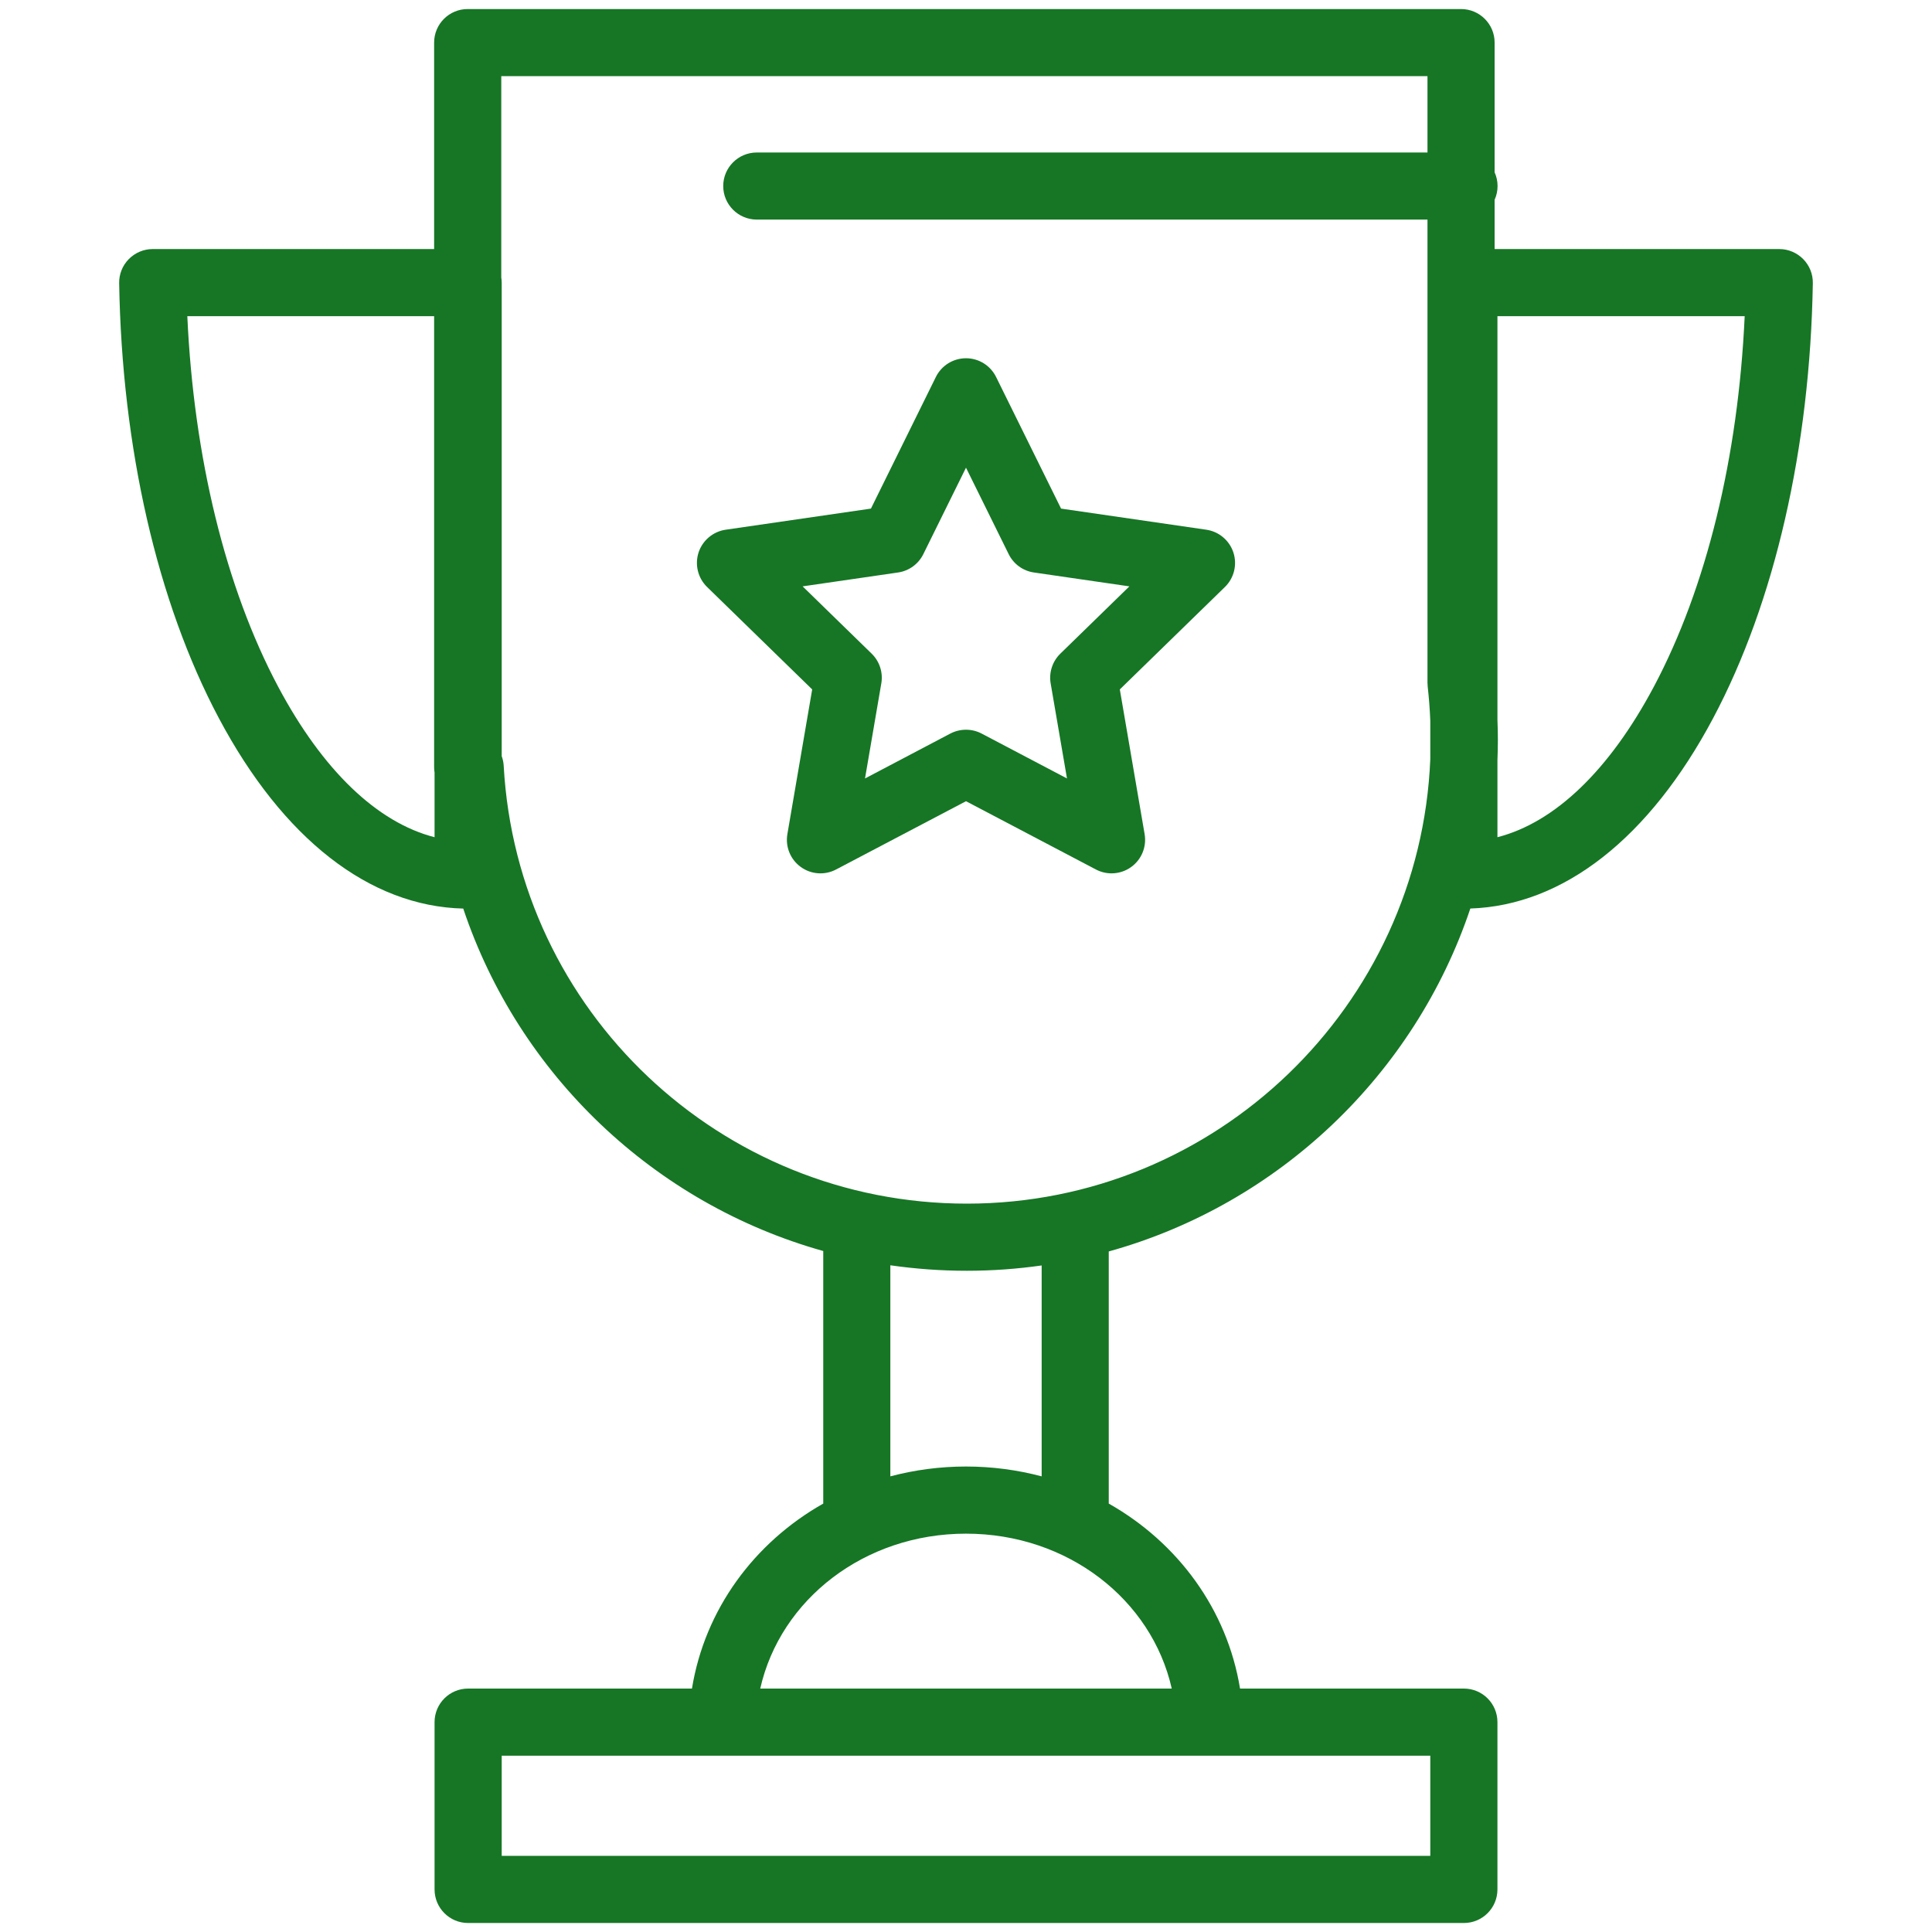 <svg width="44" height="44" viewBox="0 0 44 44" fill="none" xmlns="http://www.w3.org/2000/svg">
<path d="M41.067 5.901C40.923 5.755 40.727 5.672 40.522 5.672H34.039V4.549C34.082 4.454 34.106 4.348 34.106 4.237C34.106 4.126 34.082 4.02 34.039 3.925V0.97C34.039 0.548 33.697 0.206 33.274 0.206H10.651C10.229 0.206 9.887 0.548 9.887 0.97V5.672H3.478C3.273 5.672 3.077 5.755 2.933 5.901C2.789 6.047 2.71 6.245 2.714 6.45C2.776 10.197 3.581 13.714 4.982 16.351C6.444 19.104 8.417 20.64 10.55 20.692C11.817 24.479 14.903 27.413 18.749 28.491V34.243C17.176 35.133 16.052 36.654 15.759 38.456H10.661C10.239 38.456 9.897 38.798 9.897 39.22V43.031C9.897 43.453 10.239 43.795 10.661 43.795H33.339C33.761 43.795 34.103 43.453 34.103 43.031V39.22C34.103 38.798 33.761 38.456 33.339 38.456H28.241C27.947 36.654 26.824 35.133 25.251 34.243V28.501C29.12 27.427 32.215 24.474 33.486 20.691C35.605 20.622 37.565 19.088 39.018 16.351C40.419 13.714 41.224 10.197 41.286 6.45C41.29 6.245 41.211 6.047 41.067 5.901ZM9.897 19.067C8.589 18.732 7.346 17.542 6.332 15.634C5.138 13.386 4.413 10.416 4.266 7.201H9.887V17.478C9.887 17.518 9.891 17.556 9.897 17.595V19.067H9.897ZM32.574 39.985V42.266H11.426V39.985H16.448H27.552H32.574ZM26.686 38.456H17.314C17.772 36.424 19.689 34.928 22 34.928C24.311 34.928 26.228 36.424 26.686 38.456ZM20.277 33.623V28.816C20.847 28.898 21.428 28.941 22.02 28.941C22.598 28.941 23.166 28.899 23.723 28.82V33.623C23.175 33.478 22.598 33.399 22 33.399C21.402 33.399 20.825 33.478 20.277 33.623ZM32.574 17.289C32.342 22.91 27.697 27.412 22.02 27.412C16.412 27.412 11.778 23.03 11.471 17.436C11.467 17.36 11.45 17.288 11.426 17.22V6.437C11.426 6.397 11.422 6.358 11.416 6.32V1.734H32.51V3.473H17.236C16.814 3.473 16.471 3.815 16.471 4.237C16.471 4.659 16.814 5.001 17.236 5.001H32.51V15.551C32.51 15.58 32.512 15.609 32.515 15.638C32.544 15.898 32.564 16.159 32.574 16.418V17.289ZM37.668 15.634C36.654 17.542 35.411 18.732 34.103 19.067V17.315C34.109 17.16 34.113 17.004 34.113 16.847C34.113 16.695 34.109 16.542 34.103 16.389V7.201H39.734C39.587 10.416 38.862 13.386 37.668 15.634Z" fill="#167625"/>
<path d="M27.473 12.064L24.165 11.583L22.685 8.585C22.556 8.324 22.291 8.159 22 8.159C21.709 8.159 21.443 8.324 21.314 8.585L19.835 11.583L16.526 12.064C16.239 12.106 15.999 12.308 15.909 12.584C15.82 12.861 15.895 13.165 16.103 13.368L18.497 15.701L17.932 18.997C17.883 19.283 18 19.573 18.236 19.744C18.471 19.915 18.783 19.938 19.041 19.802L22 18.247L24.959 19.802C25.071 19.861 25.193 19.89 25.315 19.89C25.473 19.89 25.631 19.841 25.764 19.744C26 19.573 26.117 19.283 26.068 18.997L25.503 15.701L27.897 13.368C28.105 13.165 28.18 12.861 28.09 12.584C28 12.308 27.761 12.106 27.473 12.064ZM24.148 14.887C23.968 15.063 23.886 15.316 23.928 15.564L24.3 17.729L22.355 16.706C22.244 16.648 22.122 16.619 22 16.619C21.878 16.619 21.756 16.648 21.644 16.706L19.7 17.729L20.071 15.564C20.114 15.316 20.032 15.063 19.852 14.887L18.279 13.354L20.453 13.038C20.701 13.002 20.917 12.846 21.028 12.62L22 10.651L22.972 12.62C23.083 12.846 23.298 13.002 23.547 13.038L25.721 13.354L24.148 14.887Z" fill="#167625"/>
</svg>

